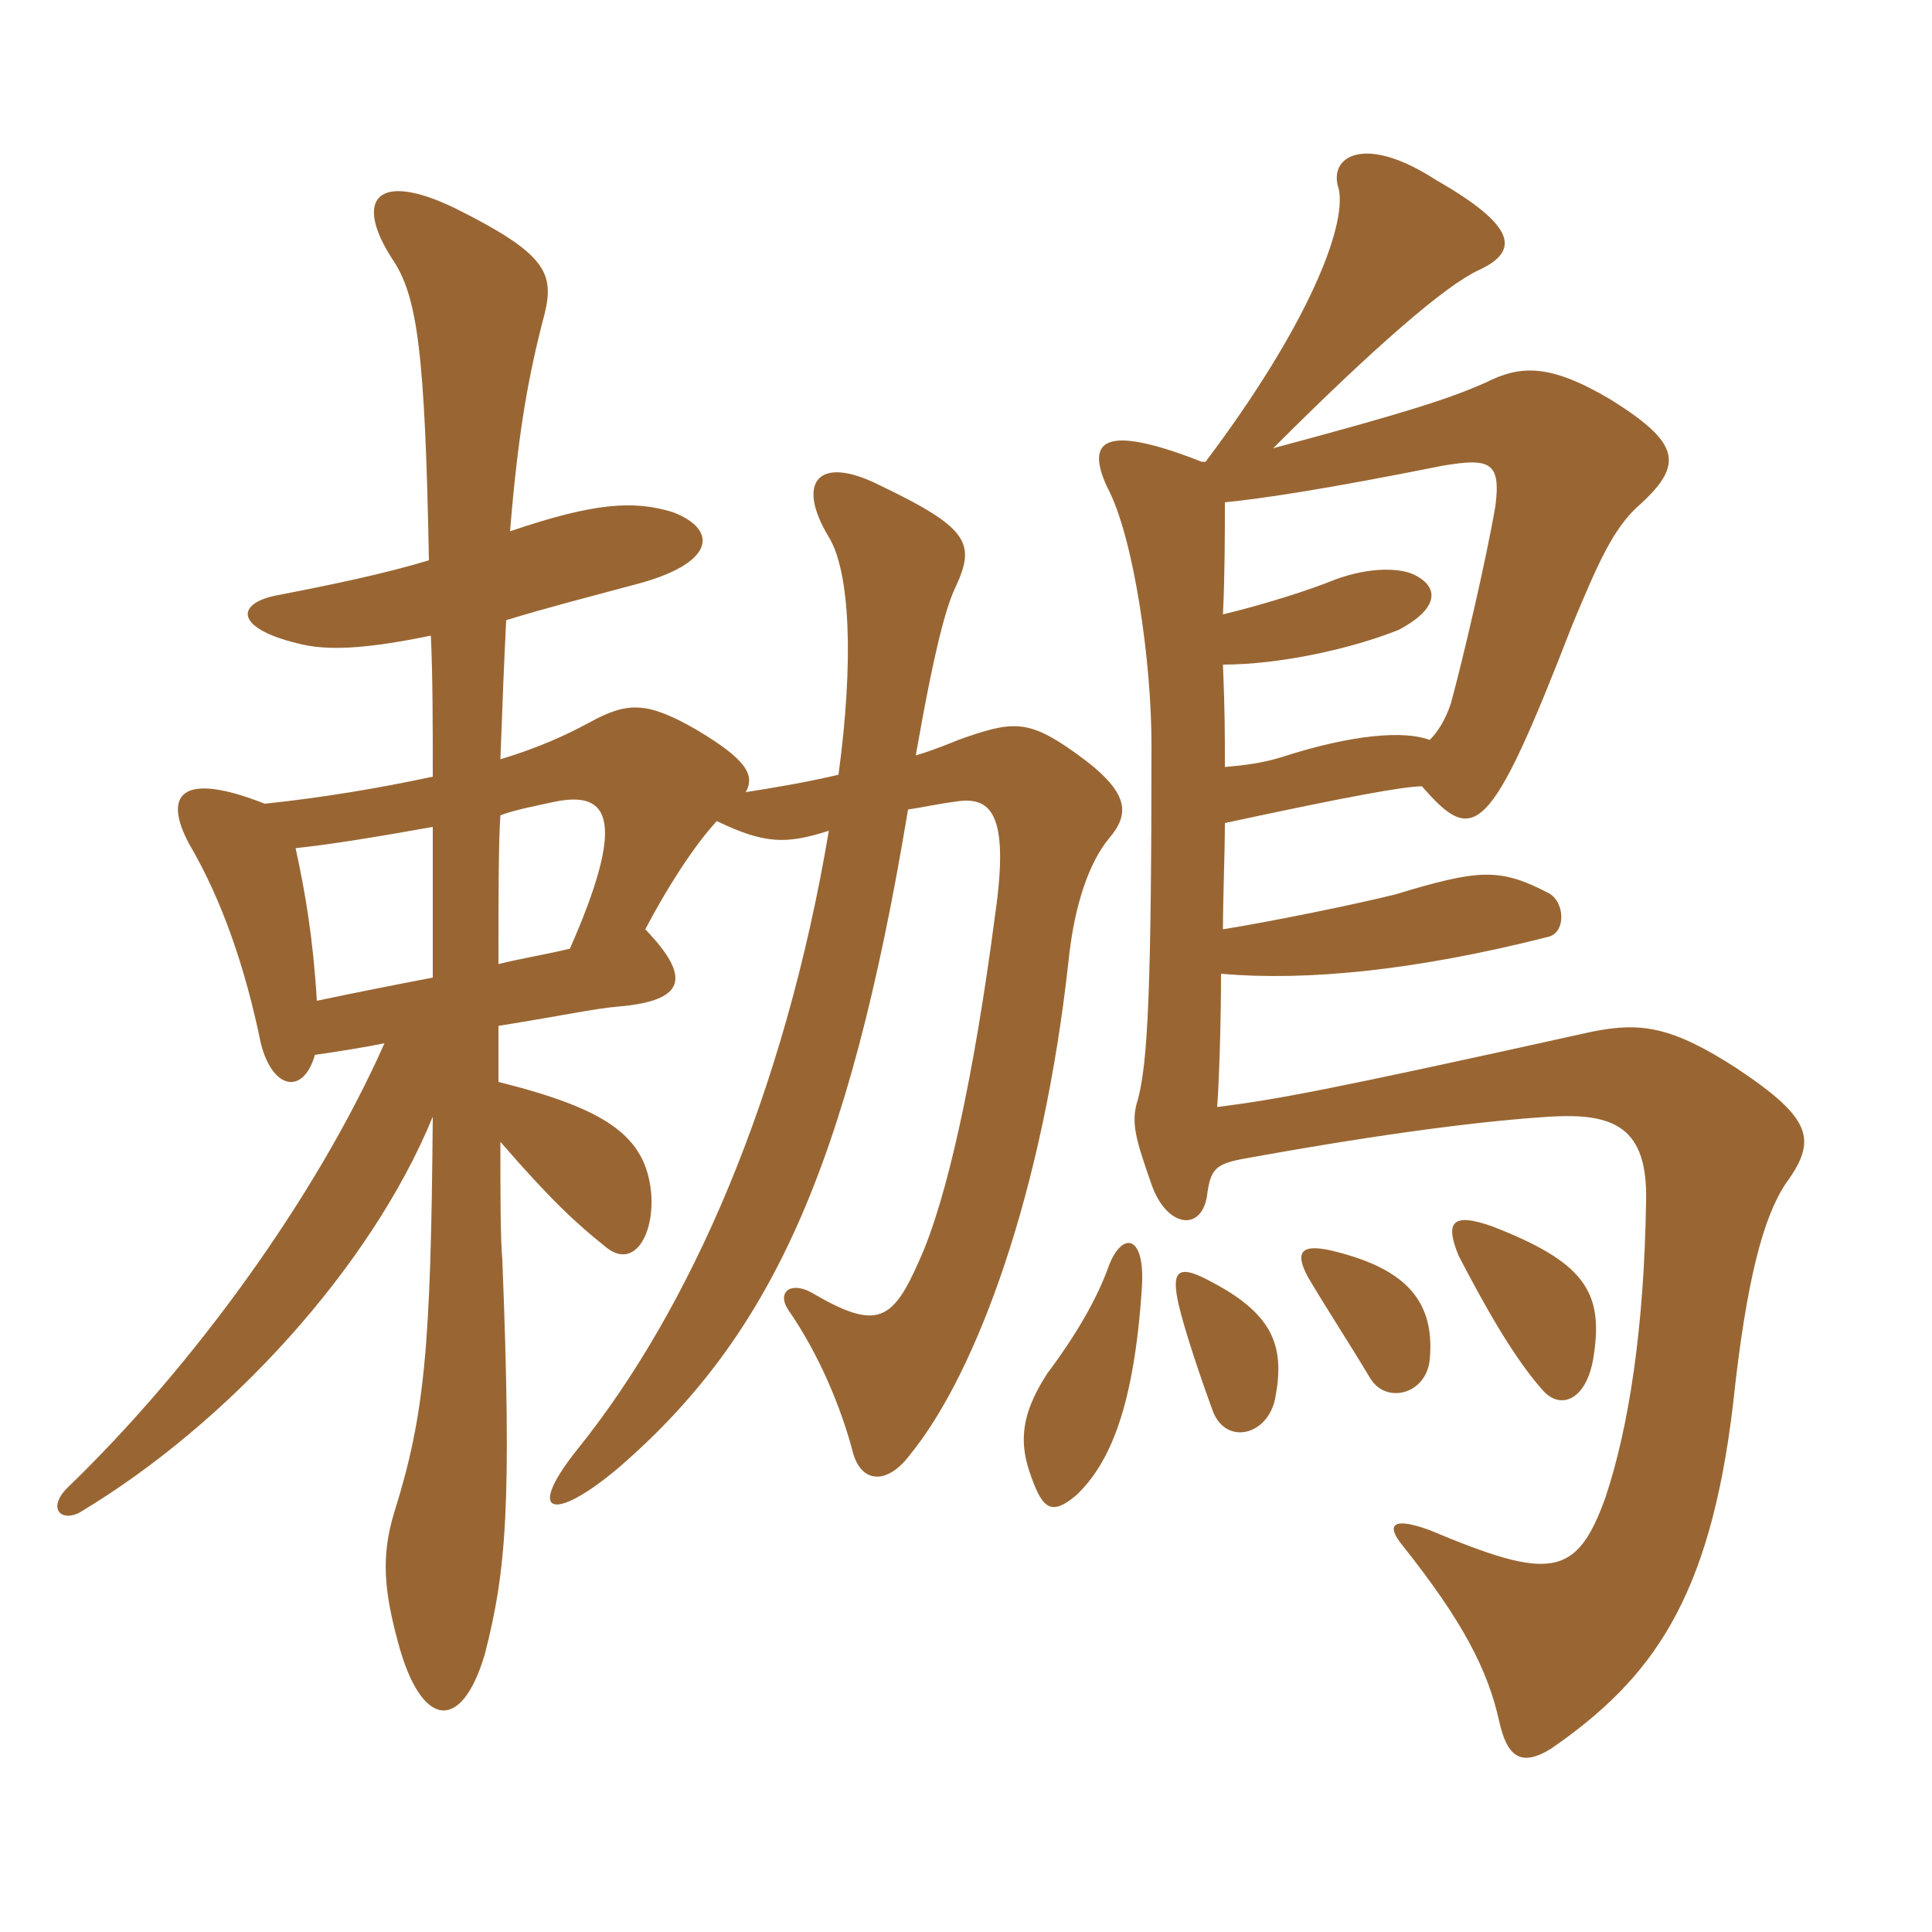 <svg xmlns="http://www.w3.org/2000/svg" xmlns:xlink="http://www.w3.org/1999/xlink" width="150" height="150"><path fill="#996633" padding="10" d="M88.65 100.05C88.95 95.85 87.15 95.55 86.10 98.25C85.20 100.80 83.55 103.65 81.30 106.65C79.05 110.10 79.20 112.35 80.10 114.75C81 117.30 81.75 117.60 83.55 116.10C86.25 113.55 88.05 109.05 88.65 100.05ZM99 108.60C99.75 104.70 99 102.15 94.20 99.60C91.50 98.10 90.90 98.55 91.50 101.25C91.95 103.20 93.15 106.80 94.20 109.65C95.25 112.20 98.40 111.45 99 108.60ZM111 105.60C111.45 100.95 109.05 98.55 103.80 97.20C100.95 96.45 100.50 97.20 101.55 99.15C103.05 101.70 104.55 103.95 106.35 106.95C107.55 109.05 110.70 108.30 111 105.60ZM123.75 105.15C124.50 100.20 122.85 97.95 115.95 95.25C112.65 94.05 112.20 94.95 113.25 97.50C115.20 101.25 117.45 105.30 119.70 107.85C121.20 109.65 123.30 108.60 123.75 105.15ZM111 57.45C109.05 56.70 105 57 99.45 58.80C97.95 59.25 96.75 59.40 95.10 59.55C95.10 57 95.10 55.20 94.95 51.60C99.30 51.60 104.85 50.40 108.60 48.90C111.45 47.40 111.90 45.75 109.95 44.70C108.90 44.10 106.50 43.95 103.65 45C101.85 45.75 98.10 46.95 94.95 47.70C95.10 44.55 95.10 41.25 95.10 39C98.10 38.70 103.05 37.95 112.05 36.15C115.65 35.55 116.55 35.85 116.10 39.30C115.35 43.65 113.55 51.30 112.65 54.60C112.20 55.95 111.60 56.85 111 57.45ZM94.95 72.15C94.95 69.75 95.10 66.15 95.10 63.90C104.85 61.80 109.05 61.05 110.40 61.05C114.45 65.70 115.65 65.10 122.10 48.45C124.05 43.80 125.25 40.95 127.35 39.15C130.80 36 130.35 34.35 125.10 31.05C120.30 28.20 118.05 28.35 115.35 29.70C112.65 30.90 109.50 31.95 98.85 34.80C106.80 26.85 112.20 22.20 114.75 21C118.05 19.50 117.75 17.55 111.45 13.95C105.90 10.35 103.05 12.15 103.95 14.70C104.55 17.70 101.40 25.50 93.60 35.85L93.30 35.85C85.65 32.85 84.30 34.20 85.95 37.80C88.05 41.70 89.40 51.45 89.40 57.75C89.40 77.10 89.10 82.50 88.35 85.35C87.75 87.15 88.20 88.50 89.40 91.95C90.60 95.40 93.45 95.70 93.75 92.55C94.05 90.60 94.50 90.30 97.20 89.85C108 87.90 115.50 87 120.30 86.70C125.25 86.40 127.95 87.45 127.80 93.30C127.65 103.20 126.45 110.85 124.65 116.25C122.40 122.55 120.30 122.70 111 118.80C108.15 117.75 107.55 118.35 108.90 120C113.55 125.85 115.50 129.60 116.40 133.65C117 136.35 118.05 137.25 120.45 135.75C128.25 130.35 132.75 124.20 134.55 109.05C135.60 99.15 136.95 94.50 138.60 91.95C141.15 88.50 140.70 86.85 134.85 82.95C129.75 79.65 127.35 79.35 123.60 80.10C102.60 84.75 99.15 85.35 94.50 85.95C94.65 84 94.80 79.35 94.80 75.60C101.55 76.20 110.10 75.30 120.15 72.75C121.65 72.45 121.50 69.90 120.15 69.30C116.40 67.35 114.75 67.50 108.30 69.45C105.30 70.20 98.70 71.55 94.95 72.15ZM38.70 74.85C38.70 69.90 38.70 65.40 38.85 63.30C40.05 62.85 41.70 62.55 43.05 62.25C47.40 61.35 48.60 63.75 44.25 73.65C42.45 74.10 40.50 74.40 38.70 74.85ZM24.60 77.70C24.30 72.75 23.70 69.30 22.95 65.85C25.80 65.55 29.40 64.95 33.60 64.20C33.60 68.55 33.60 72.30 33.60 75.90C30.45 76.50 27.45 77.10 24.60 77.70ZM33.45 49.35C33.60 52.50 33.60 56.25 33.60 60.30C29.40 61.20 24.90 61.95 20.55 62.40C14.10 59.85 12.60 61.65 14.70 65.55C17.25 69.90 19.05 75.15 20.25 81C21.15 84.60 23.55 85.05 24.45 81.90C26.55 81.60 28.35 81.30 29.85 81C24.45 93.15 14.85 106.20 5.40 115.35C3.60 117 4.65 118.20 6.15 117.45C17.70 110.55 28.80 98.40 33.60 86.70C33.45 104.55 33 109.80 30.60 117.45C29.55 120.90 29.85 123.60 30.90 127.50C32.70 134.25 35.85 134.55 37.65 128.40C39.30 121.95 39.75 116.85 39 97.80C38.85 96.15 38.85 92.70 38.85 88.65C42.75 93.15 44.70 94.95 46.95 96.75C49.20 98.70 50.85 95.85 50.55 92.55C50.10 88.20 47.10 86.10 38.70 84C38.70 82.35 38.70 81 38.70 79.65C44.25 78.75 46.20 78.30 48 78.15C53.25 77.70 53.70 75.90 50.10 72.15C51.75 69 53.85 65.70 55.65 63.75C59.40 65.55 61.05 65.55 64.35 64.50C60.90 85.05 53.55 101.70 44.85 112.50C40.65 117.75 43.05 118.20 48.15 113.85C59.70 103.80 65.85 90.90 70.50 62.85C71.55 62.70 72.90 62.40 74.10 62.25C76.80 61.80 78.45 62.85 77.25 71.10C75.60 83.70 73.50 93.15 71.40 97.80C69.30 102.60 68.10 103.35 63 100.35C61.35 99.45 60.30 100.35 61.20 101.70C63.60 105.15 65.25 109.20 66.15 112.50C66.75 115.20 68.85 115.35 70.65 112.95C75.90 106.50 81 92.40 82.95 74.70C83.40 70.20 84.60 66.90 86.10 65.10C87.75 63.15 87.75 61.50 83.55 58.50C79.80 55.80 78.60 55.95 74.40 57.45C73.65 57.75 72.60 58.20 71.10 58.65C72.60 50.10 73.50 46.95 74.25 45.45C75.75 42.15 75.15 40.95 68.25 37.65C63.45 35.25 61.80 37.50 64.35 41.70C66 44.40 66.30 51.30 65.10 60.15C62.55 60.75 59.85 61.20 57.90 61.50C58.65 60.15 57.90 58.95 54.15 56.70C50.25 54.45 48.75 54.45 45.75 56.10C44.10 57 41.85 58.05 38.85 58.95C39 54.75 39.15 51.15 39.30 48.15C42.75 47.10 45.15 46.50 49.05 45.45C55.65 43.80 55.80 41.10 52.20 39.75C49.20 38.85 46.20 39 39.60 41.25C40.20 33.90 40.95 29.40 42.30 24.30C43.05 21.15 42.30 19.65 35.40 16.20C29.25 13.20 27.45 15.45 30.45 20.10C32.40 22.95 33 27.30 33.30 43.50C29.85 44.55 25.50 45.45 21.60 46.20C18.30 46.80 18.15 48.75 23.10 49.95C25.35 50.55 28.35 50.40 33.45 49.35Z"/></svg>